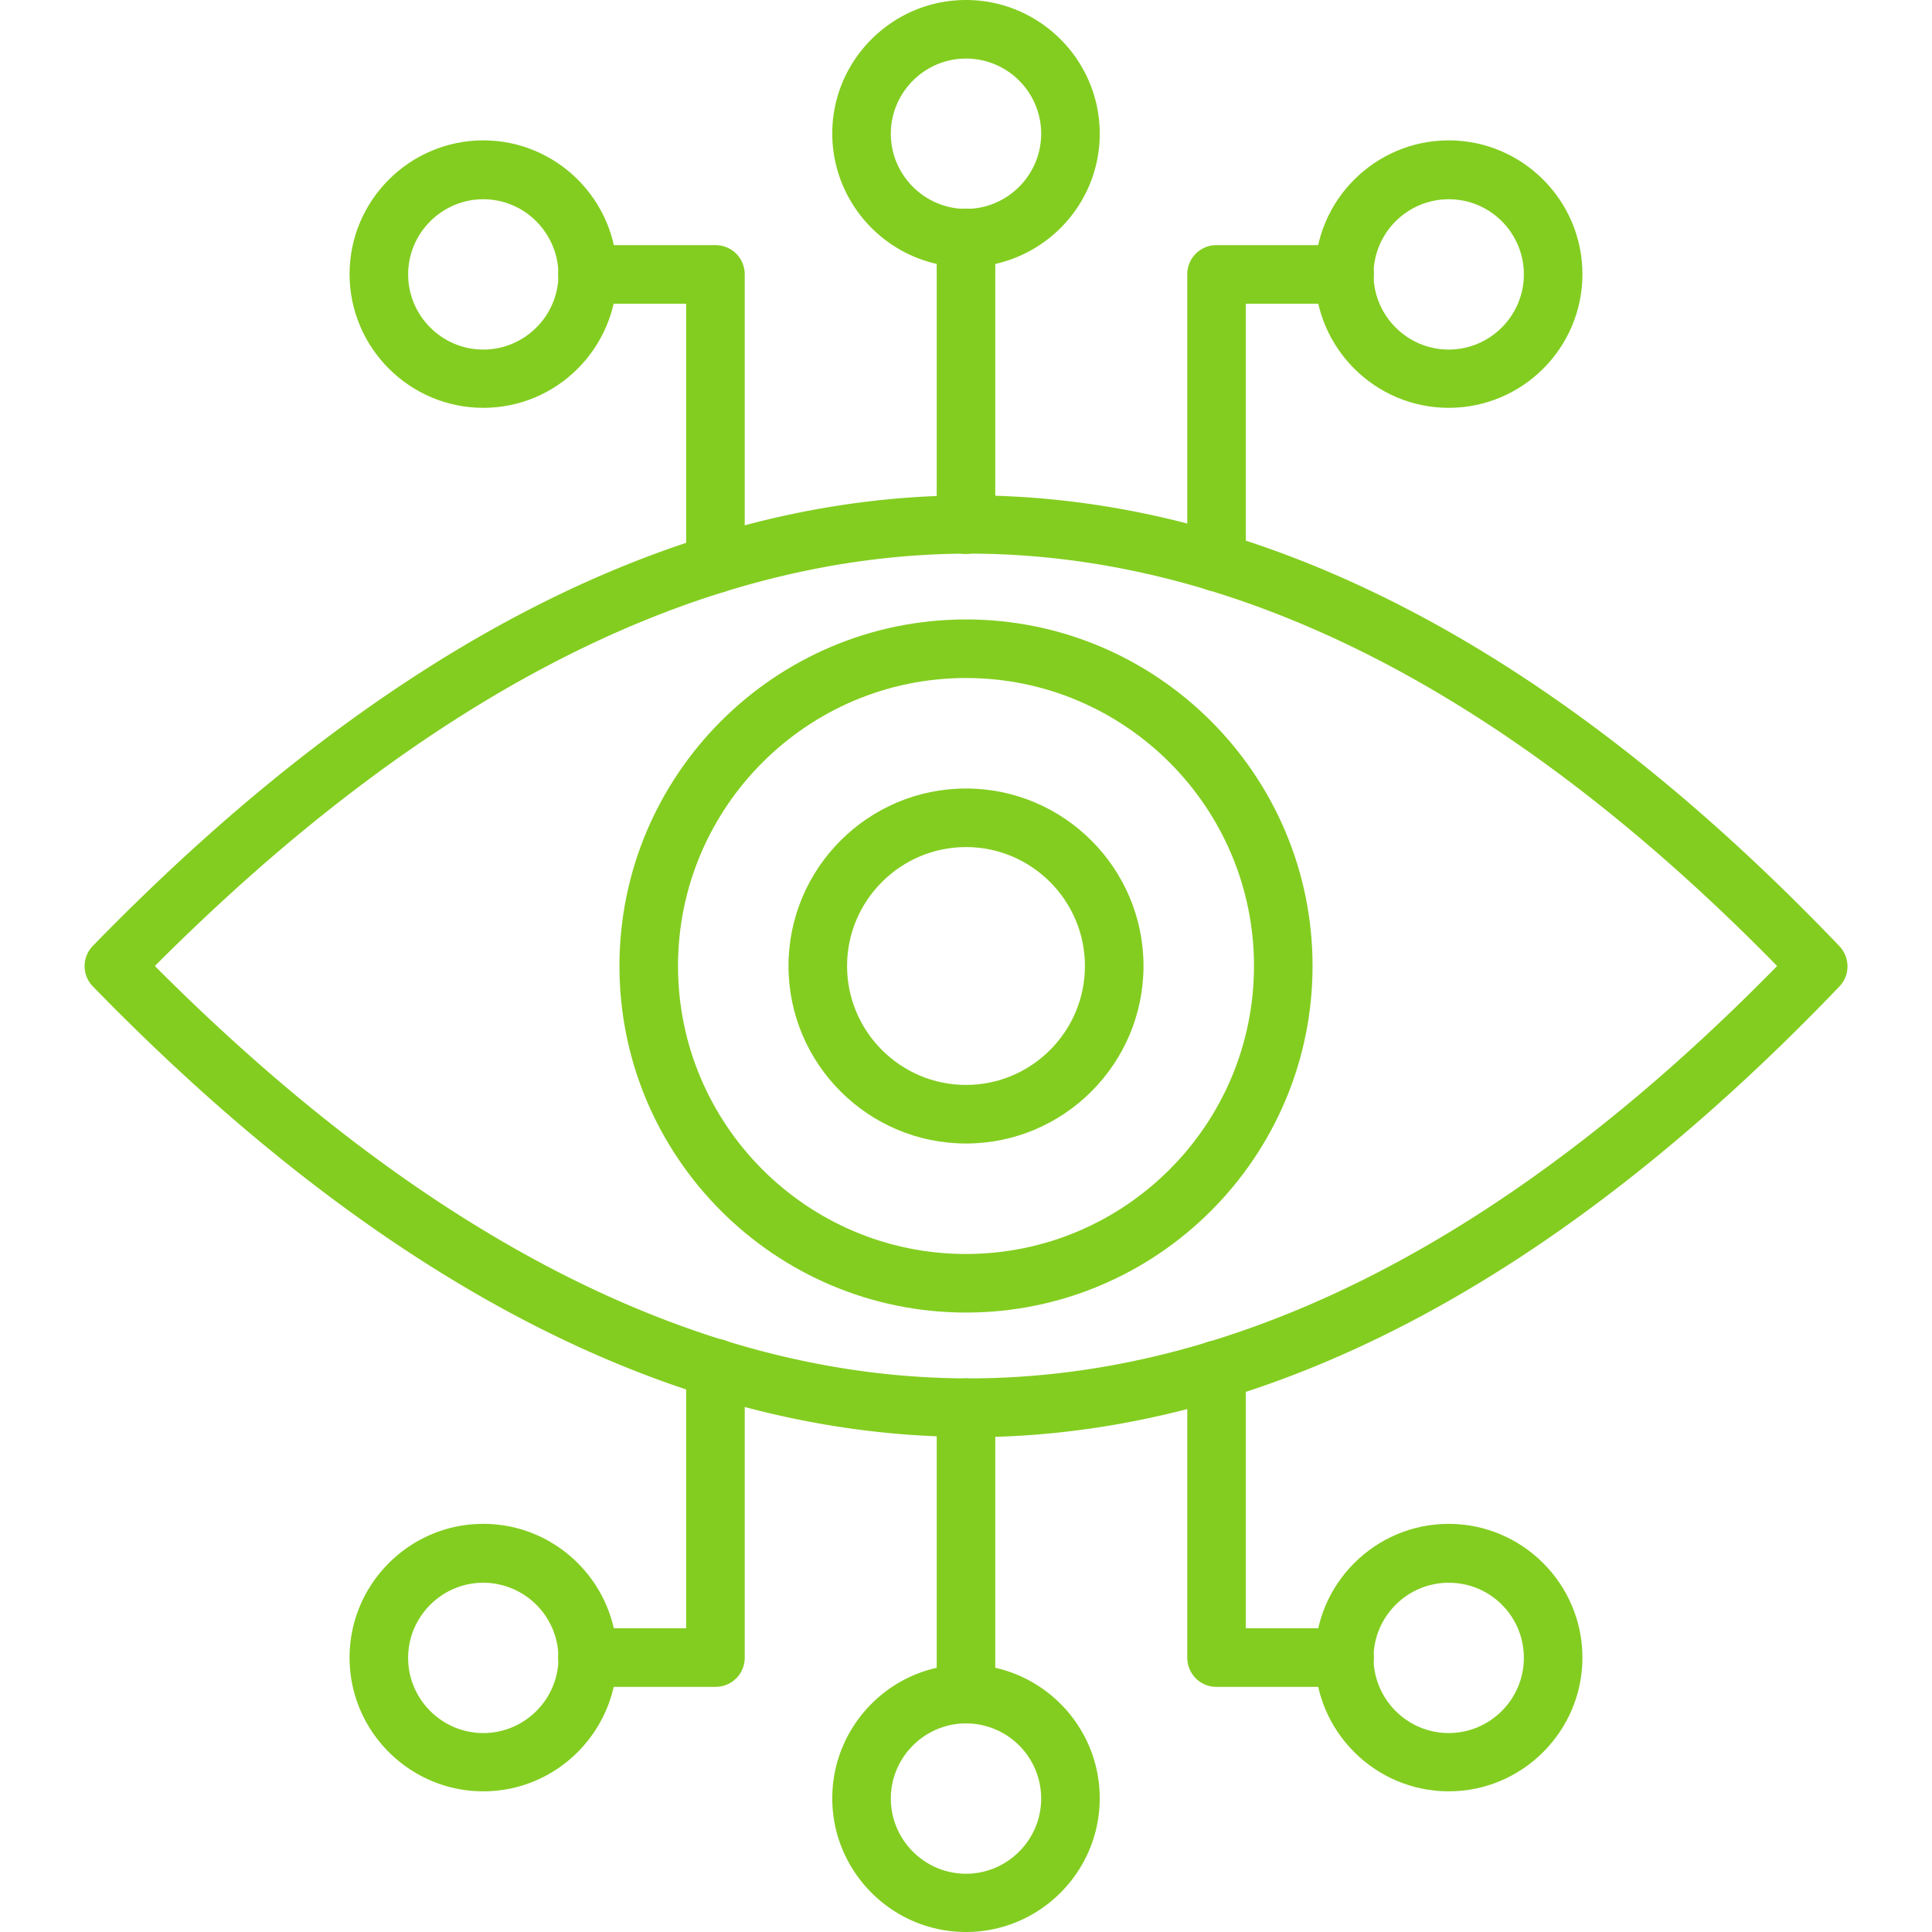 <svg xmlns="http://www.w3.org/2000/svg" version="1.1" xmlns:xlink="http://www.w3.org/1999/xlink" width="512" height="512" x="0" y="0" viewBox="0 0 64 64" style="enable-background:new 0 0 512 512" xml:space="preserve" class="">
  <g>
    <path fill="#83cd20" d="M32 43.48c-6.33 0-11.48-5.15-11.48-11.48S25.67 20.52 32 20.52 43.48 25.67 43.48 32 38.33 43.48 32 43.48zm0-21.02c-5.26 0-9.54 4.28-9.54 9.54s4.28 9.54 9.54 9.54 9.54-4.28 9.54-9.54-4.28-9.54-9.54-9.54z" opacity="1" data-original="#00aeef" class=""/>
    <path fill="#83cd20" d="M32 37.88c-3.24 0-5.88-2.64-5.88-5.88s2.64-5.88 5.88-5.88 5.88 2.64 5.88 5.88-2.64 5.88-5.88 5.88zm0-9.82c-2.17 0-3.94 1.77-3.94 3.94s1.77 3.94 3.94 3.94 3.94-1.77 3.94-3.94-1.77-3.94-3.94-3.94z" opacity="1" data-original="#00aeef" class=""/>
    <path fill="#83cd20" d="M16.01 13.51c-2.44 0-4.43-1.99-4.43-4.43s1.99-4.43 4.43-4.43 4.43 1.99 4.43 4.43c-.01 2.45-1.99 4.43-4.43 4.43zm0-6.91c-1.37 0-2.49 1.12-2.49 2.49s1.12 2.49 2.49 2.49 2.49-1.12 2.49-2.49c-.01-1.37-1.12-2.49-2.49-2.49z" opacity="1" data-original="#34495c" class=""/>
    <path fill="#83cd20" d="M23.7 19.65c-.54 0-.97-.43-.97-.97v-8.62h-3.27c-.54 0-.97-.43-.97-.97s.43-.97.97-.97h4.24c.54 0 .97.43.97.97v9.59c0 .53-.43.97-.97.97zM47.99 13.51c-2.44 0-4.43-1.99-4.43-4.43s1.99-4.43 4.43-4.43 4.43 1.99 4.43 4.43c0 2.45-1.99 4.43-4.43 4.43zm0-6.91c-1.37 0-2.49 1.12-2.49 2.49s1.12 2.49 2.49 2.49 2.49-1.12 2.49-2.49-1.11-2.49-2.49-2.49z" opacity="1" data-original="#34495c" class=""/>
    <path fill="#83cd20" d="M40.3 19.59c-.54 0-.97-.43-.97-.97V9.09c0-.54.43-.97.97-.97h4.24c.54 0 .97.43.97.97s-.43.97-.97.97h-3.27v8.56c0 .53-.43.97-.97.97zM32 8.85c-2.44 0-4.43-1.99-4.43-4.43C27.57 1.99 29.56 0 32 0s4.43 1.99 4.43 4.43S34.44 8.85 32 8.85zm0-6.91c-1.37 0-2.49 1.12-2.49 2.49S30.63 6.92 32 6.92s2.49-1.12 2.49-2.49A2.49 2.49 0 0 0 32 1.94z" opacity="1" data-original="#34495c" class=""/>
    <path fill="#83cd20" d="M32 18.35c-.54 0-.97-.43-.97-.97v-9.5c0-.54.43-.97.97-.97s.97.43.97.97v9.49c0 .54-.43.98-.97.98zM47.99 59.34c-2.44 0-4.43-1.99-4.43-4.43s1.99-4.43 4.43-4.43 4.43 1.99 4.43 4.43-1.99 4.43-4.43 4.43zm0-6.91c-1.37 0-2.49 1.12-2.49 2.49s1.12 2.49 2.49 2.49 2.49-1.12 2.49-2.49c0-1.38-1.11-2.49-2.49-2.49z" opacity="1" data-original="#34495c" class=""/>
    <path fill="#83cd20" d="M44.54 55.88H40.3c-.54 0-.97-.43-.97-.97v-9.53c0-.54.43-.97.97-.97s.97.43.97.97v8.56h3.27a.97.97 0 0 1 0 1.94zM16.01 59.34c-2.44 0-4.43-1.99-4.43-4.43s1.99-4.43 4.43-4.43 4.43 1.99 4.43 4.43c-.01 2.44-1.99 4.43-4.43 4.43zm0-6.91c-1.37 0-2.49 1.12-2.49 2.49s1.12 2.49 2.49 2.49 2.49-1.12 2.49-2.49a2.497 2.497 0 0 0-2.49-2.49z" opacity="1" data-original="#34495c" class=""/>
    <path fill="#83cd20" d="M23.7 55.88h-4.24c-.54 0-.97-.43-.97-.97s.43-.97.97-.97h3.27v-8.62c0-.54.43-.97.97-.97s.97.43.97.97v9.59c0 .54-.43.97-.97.97zM32 64c-2.44 0-4.43-1.99-4.43-4.43s1.99-4.43 4.43-4.43 4.43 1.99 4.43 4.43S34.44 64 32 64zm0-6.91c-1.37 0-2.49 1.12-2.49 2.49s1.12 2.49 2.49 2.49 2.49-1.12 2.49-2.49A2.49 2.49 0 0 0 32 57.09z" opacity="1" data-original="#34495c" class=""/>
    <path fill="#83cd20" d="M32 57.09c-.54 0-.97-.43-.97-.97v-9.49c0-.54.43-.97.97-.97s.97.43.97.97v9.49c0 .53-.43.97-.97.97z" opacity="1" data-original="#34495c" class=""/>
    <path fill="#83cd20" d="M32.12 47.6c-9.64 0-19.41-5.02-29.04-14.92a.96.96 0 0 1 0-1.35c9.63-9.9 19.4-14.92 29.04-14.92h.12c9.6.04 19.25 5.06 28.69 14.93.36.38.36.97 0 1.34-9.44 9.86-19.09 14.89-28.69 14.93-.04-.01-.08-.01-.12-.01zM5.13 32c9.07 9.1 18.18 13.71 27.09 13.66 8.84-.04 17.8-4.63 26.65-13.66-8.85-9.03-17.81-13.62-26.65-13.66h-.11c-8.87 0-17.94 4.6-26.98 13.66z" opacity="1" data-original="#00aeef" class=""/>
  </g>
</svg>
